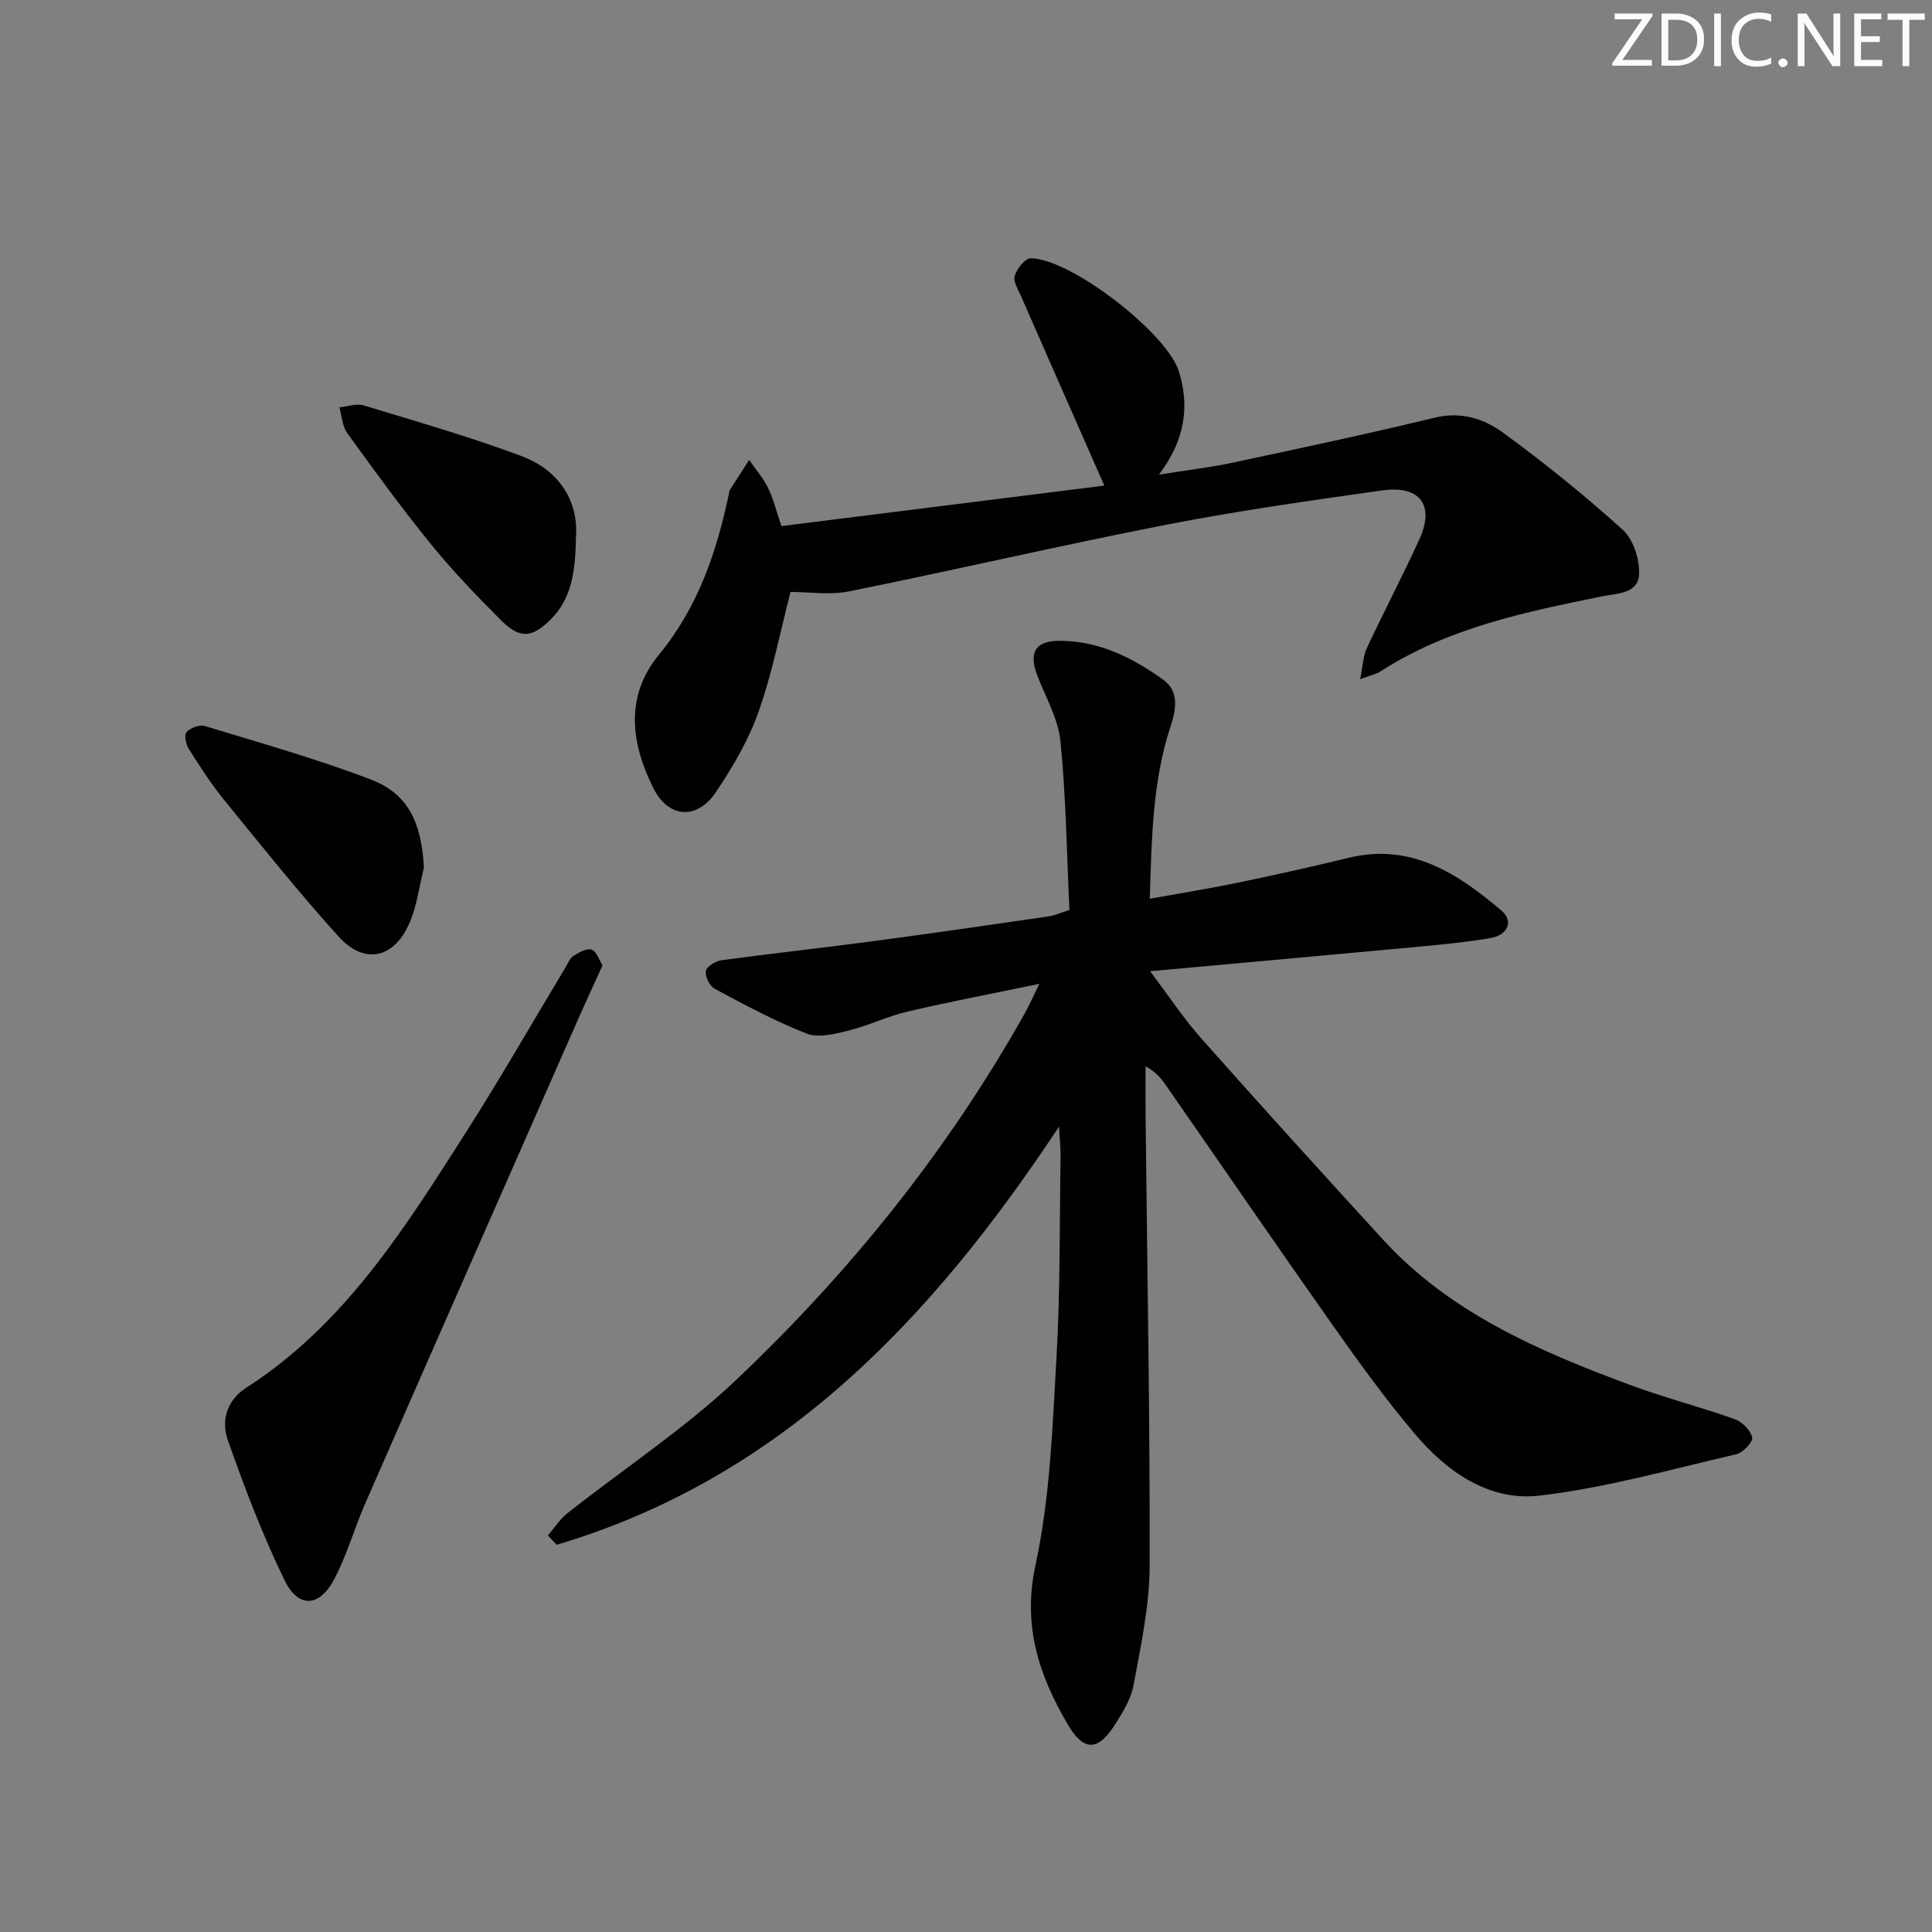 <svg enable-background="new 0 0 400 400" viewBox="0 0 400 400" xmlns="http://www.w3.org/2000/svg"><rect x="0" y="0" width="400" height="400" fill="#808080" stroke="none"/><g fill="#fafbfc"><path d="m342.2 3.2-6.3 9.2h6.1v1.2h-8.2v-.5l6.2-9.1h-5.7v-1.2h7.8v.4z"/><path d="m344 13.7v-10.9h3.1c1.6 0 3 .5 4.1 1.4 1.1 1 1.6 2.2 1.6 3.9s-.5 3-1.6 4-2.5 1.5-4.2 1.5h-3zm1.4-9.6v8.4h1.6c1.4 0 2.5-.4 3.2-1.1.8-.8 1.2-1.8 1.2-3.2s-.4-2.4-1.2-3.1-1.8-1-3.1-1z"/><path d="m356.3 2.8v10.9h-1.4v-10.9z"/><path d="m366.6 13.2c-.8.4-1.8.6-3 .6-1.6 0-2.8-.5-3.7-1.5s-1.4-2.3-1.4-3.9c0-1.7.5-3.2 1.6-4.2s2.4-1.6 4-1.6c1 0 1.9.1 2.6.4v1.5c-.8-.4-1.6-.6-2.6-.6-1.2 0-2.2.4-3 1.2s-1.1 1.9-1.1 3.3c0 1.3.4 2.3 1.1 3.1s1.6 1.1 2.8 1.1c1.1 0 2-.2 2.8-.7v1.3z"/><path d="m368.2 13c0-.3.1-.5.3-.6.2-.2.4-.3.6-.3.3 0 .5.1.7.3s.3.4.3.6-.1.5-.3.6c-.2.2-.4.3-.7.3s-.5-.1-.6-.3c-.2-.2-.3-.4-.3-.6z"/><path d="m381.1 13.7h-1.7l-5.5-8.4c-.2-.2-.3-.5-.4-.7 0 .2.1.8.1 1.5v7.6h-1.4v-10.9h1.8l5.3 8.3c.3.4.4.6.4.8 0-.3-.1-.8-.1-1.6v-7.5h1.4v10.9z"/><path d="m389.7 13.7h-5.8v-10.9h5.6v1.2h-4.2v3.5h3.9v1.2h-3.9v3.7h4.4z"/><path d="m398.4 4.1h-3.1v9.6h-1.4v-9.6h-3.1v-1.3h7.7v1.3z"/></g><path d="m221.41 188.4c-.55-11.71-.7-23.36-1.85-34.91-.46-4.63-3.03-9.07-4.77-13.55-1.84-4.74-.53-7.24 4.46-7.27 8.14-.04 15.19 3.45 21.58 8.06 3.26 2.35 2.74 5.98 1.55 9.58-3.76 11.35-3.93 23.12-4.33 35.77 6.52-1.18 12.47-2.13 18.36-3.36 7.63-1.58 15.24-3.28 22.81-5.12 12.9-3.14 22.58 3.25 31.61 10.9 2.71 2.3 1.2 5.13-2.2 5.71-5.05.87-10.18 1.35-15.3 1.83-18.02 1.68-36.04 3.3-55.22 5.04 3.91 5.17 7 9.86 10.69 14.02 12.37 13.94 24.91 27.75 37.49 41.5 13.94 15.23 32.3 23.11 51.1 30.1 7.15 2.66 14.57 4.56 21.76 7.12 1.54.55 3.27 2.28 3.62 3.78.21.9-1.89 3.16-3.26 3.48-13.54 3.13-27.03 6.97-40.77 8.57-10.47 1.22-19.21-4.95-25.88-12.86-6.1-7.23-11.66-14.94-17.12-22.68-11.6-16.45-22.98-33.06-34.47-49.59-.94-1.35-2.01-2.6-4.09-3.75 0 3.68-.03 7.36.01 11.04.32 30.81.91 61.61.83 92.42-.02 8.21-1.82 16.47-3.32 24.61-.55 2.98-2.33 5.85-4.02 8.47-3.4 5.25-6.35 5.29-9.59-.25-5.96-10.18-9.44-20.41-6.7-33.06 3.04-14.02 3.52-28.66 4.35-43.07.79-13.78.62-27.62.84-41.43.03-1.6-.16-3.2-.32-6.25-26.58 40.2-57.73 72.81-104 86.58-.61-.64-1.22-1.28-1.83-1.92 1.34-1.56 2.48-3.38 4.07-4.63 11.6-9.17 24.1-17.37 34.8-27.48 23.56-22.28 43.78-47.41 59.75-75.78.97-1.72 1.76-3.54 3.14-6.33-9.7 2.02-18.55 3.7-27.31 5.75-4.17.98-8.11 2.92-12.27 3.95-2.79.69-6.16 1.55-8.6.6-6.58-2.57-12.84-5.96-19.09-9.3-1.03-.55-1.98-2.57-1.77-3.68.18-.94 2.04-2.04 3.27-2.21 10.36-1.41 20.75-2.53 31.12-3.91 12.18-1.62 24.35-3.39 36.51-5.15 1.25-.17 2.45-.74 4.36-1.34z" fill="#010102"/><path d="m163.67 122.55c-2.14 8.28-3.76 16.75-6.61 24.79-2.07 5.87-5.34 11.45-8.83 16.65-3.93 5.85-9.84 5.43-12.97-.84-4.63-9.29-5.95-18.95 1.2-27.64 8.09-9.84 11.95-21.32 14.49-33.46.03-.16 0-.36.09-.49 1.34-2.12 2.7-4.23 4.06-6.34 1.32 1.91 2.88 3.7 3.9 5.76 1.09 2.2 1.67 4.65 2.79 7.94 22.25-2.79 44.55-5.58 66.85-8.38-5.98-13.58-11.64-26.42-17.27-39.28-.6-1.36-1.65-3.03-1.28-4.17.46-1.46 2.15-3.61 3.3-3.61 8.26.02 28.24 15.48 30.69 23.43 2.24 7.26 1.3 14.09-4.11 21.35 5.9-.94 10.69-1.49 15.39-2.5 13.95-2.98 27.9-5.95 41.76-9.3 5.44-1.31 10.17.26 14.11 3.15 8.57 6.26 16.86 12.95 24.73 20.06 2.18 1.97 3.49 6.04 3.4 9.09-.12 4.19-4.39 4.04-7.65 4.7-15.95 3.25-31.91 6.52-45.91 15.56-.79.51-1.79.7-4.2 1.6.58-2.82.62-4.8 1.39-6.44 3.52-7.53 7.39-14.9 10.85-22.46 3.26-7.11.21-11.3-7.7-10.18-14.91 2.1-29.84 4.21-44.62 7.09-21.94 4.28-43.73 9.37-65.65 13.79-4.08.84-8.49.13-12.2.13z" fill="#010102"/><path d="m124.75 199.86c-1.85 4.07-3.52 7.67-5.12 11.3-14.7 33.39-29.41 66.77-44.05 100.19-2.26 5.16-3.77 10.68-6.39 15.62-3.09 5.83-7.44 6.05-10.3.15-4.54-9.34-8.26-19.11-11.71-28.92-1.43-4.05-.28-8.27 3.86-10.93 20.39-13.1 32.83-33.09 45.44-52.85 7.14-11.19 13.74-22.73 20.59-34.11.51-.85.93-1.94 1.7-2.43 1.12-.71 2.72-1.6 3.74-1.26.99.34 1.51 2.11 2.24 3.24z" fill="#010102"/><path d="m87.77 179.65c-.96 3.82-1.44 7.85-2.98 11.42-3.2 7.41-9.34 8.74-14.69 2.83-8.23-9.1-15.9-18.71-23.66-28.23-2.72-3.34-5.06-7-7.37-10.64-.59-.94-.97-2.89-.46-3.45.82-.87 2.68-1.61 3.75-1.28 11.54 3.52 23.19 6.8 34.45 11.1 7.72 2.95 10.46 8.93 10.96 18.25z" fill="#010102"/><path d="m119.24 111.31c-.12 7.32-.99 12.67-5.16 16.87-3.86 3.89-6.4 4.15-10.23.35-5.06-5.05-10.04-10.23-14.55-15.77-6.09-7.48-11.77-15.3-17.42-23.11-1.03-1.42-1.1-3.53-1.61-5.32 1.69-.16 3.54-.85 5.04-.39 10.92 3.32 21.91 6.48 32.6 10.46 8.25 3.08 11.9 9.77 11.33 16.91z" fill="#010102"/></svg>